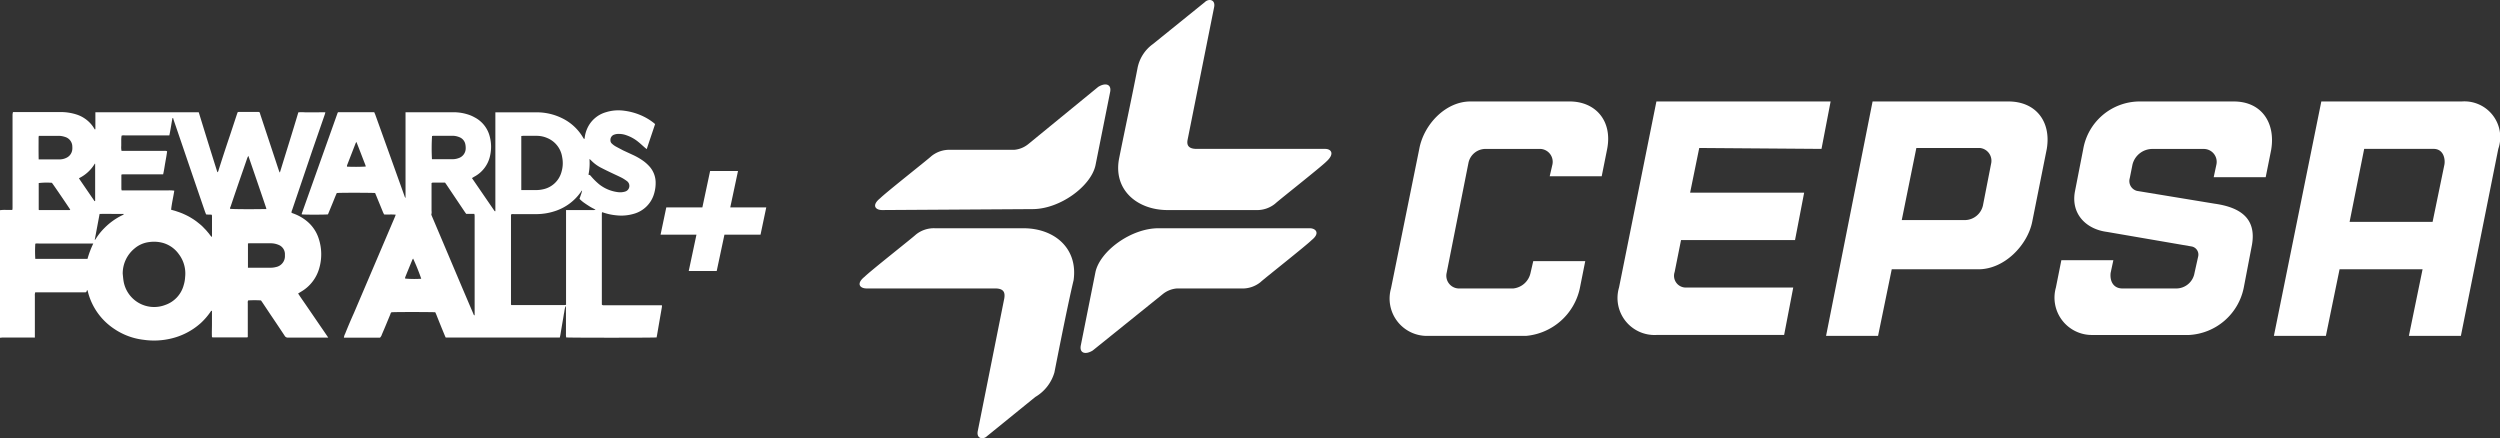 <svg xmlns="http://www.w3.org/2000/svg" width="250" height="43.823" viewBox="0 0 250 43.823"><rect x="0" y="0" width="250" height="43.823" fill="#333333" stroke="none"/><g data-name="Grupo 543" fill="#fff"><path data-name="Trazado 3490" d="M68.873 27.102l.773-3.637h-3.59l.573-2.726h3.608l.773-3.636h2.79l-.774 3.636h3.6l-.573 2.726h-3.609l-.774 3.637h-2.8zM1.3 11.207h4.649a5.2 5.2 0 0 1 1.7.242 3.223 3.223 0 0 1 1.6 1.14c.084.113.155.234.23.355.071 0 .059-.063.059-.1v-1.616h10.337q.92 3 1.864 6a.268.268 0 0 0 .109-.18q.555-1.759 1.146-3.507l.69-2.087c.025-.075.055-.15.084-.234a.607.607 0 0 1 .121-.029h1.944l.088.013c.079.062.084.159.109.238l1.61 4.864c.088.271.176.539.268.806a.911.911 0 0 0 .079.146c.623-2.033 1.254-4.029 1.848-6.025a3.989 3.989 0 0 1 .669 0h1.354a6.28 6.28 0 0 1 .682 0c-.029.1-.05.184-.079.267l-1.25 3.607-1.994 5.884a.522.522 0 0 0-.062.292l.213.08a4.551 4.551 0 0 1 1.313.747 3.72 3.72 0 0 1 1.2 1.783 5 5 0 0 1 .046 2.922 3.938 3.938 0 0 1-1.827 2.358l-.288.176c.242.38.5.739.748 1.1l.753 1.1.748 1.094c.251.363.5.727.765 1.119H28.8a.364.364 0 0 1-.343-.2c-.447-.676-.9-1.353-1.358-2.029l-.836-1.253c-.055-.084-.113-.158-.163-.238a10.125 10.125 0 0 0-1.288 0 .525.525 0 0 0-.033.28v3.39a.354.354 0 0 1-.088.029h-3.407a.354.354 0 0 1-.088-.029c-.025-.418 0-.881 0-1.319v-1.3c-.088-.042-.1.029-.13.067a6.6 6.6 0 0 1-1 1.157 6.746 6.746 0 0 1-2.994 1.545 7.344 7.344 0 0 1-2.717.117 6.594 6.594 0 0 1-2.925-1.086 6.288 6.288 0 0 1-2.63-3.679.705.705 0 0 0-.054-.176c-.017-.058 0 0-.029-.025s-.037.146-.113.2a.193.193 0 0 1-.059.021H3.524a.834.834 0 0 0-.038.347v4.174a1.421 1.421 0 0 1-.163 0H.2a1.324 1.324 0 0 1-.2.021V21.019a3.394 3.394 0 0 1 .615-.026h.614a.929.929 0 0 0 .025-.18v-9.267a1.086 1.086 0 0 1 .046-.339zm15.812 9.766l.418.117.418.142c.121.046.247.092.368.146s.259.117.384.18.234.121.351.192.242.146.359.226.218.15.322.234.221.175.33.267a3.678 3.678 0 0 1 .289.276c.092.1.2.2.293.309s.167.2.255.3a3.844 3.844 0 0 0 .251.322c.062-.029.05-.067.05-.1v-1.991a.417.417 0 0 0-.029-.117c-.192-.037-.38 0-.564-.037-.033-.092-.067-.171-.1-.254q-1.189-3.466-2.37-6.935l-.79-2.308c0-.054 0-.117-.1-.142-.113.585-.188 1.161-.313 1.737h-4.476a.691.691 0 0 0-.3.029 2.813 2.813 0 0 0-.033.514v.5a1.743 1.743 0 0 0 .029.509h4.264a.519.519 0 0 1 .293.038c-.046.388-.121.768-.188 1.152s-.117.764-.209 1.152h-4.027a.983.983 0 0 0-.15.033v1.42a1 1 0 0 0 .033.159h4.582a3.379 3.379 0 0 1 .677.025c-.1.643-.247 1.253-.318 1.9zm-4.841 6.388c.025.238.042.476.079.71a3.1 3.1 0 0 0 4.181 2.422 2.877 2.877 0 0 0 1.84-1.987 3.283 3.283 0 0 0 .142-.805 3.191 3.191 0 0 0-.623-2.276 2.927 2.927 0 0 0-1.618-1.14 3.378 3.378 0 0 0-1.342-.079 2.765 2.765 0 0 0-1.488.651 3.232 3.232 0 0 0-1.171 2.5zm12.563-11.778c-.046.092-.075.142-.1.2l-.389 1.127q-.645 1.85-1.276 3.725c-.029.079-.084.155-.059.246.255.037 1.97.05 3.433.025h.192a.686.686 0 0 0-.02-.113c-.59-1.749-1.179-3.457-1.781-5.21zM9.327 24.35H3.859a1.339 1.339 0 0 0-.184 0 .3.3 0 0 0-.146.025 12.2 12.2 0 0 0 0 1.511H8.55a1.648 1.648 0 0 0 .2 0 9.311 9.311 0 0 1 .582-1.541zm15.468 0v2.309a.671.671 0 0 0 0 .113 1.2 1.2 0 0 0 .159 0h2.153a2.03 2.03 0 0 0 .485-.067 1.108 1.108 0 0 0 .9-1.153v-.184a1 1 0 0 0-.657-.89 2.035 2.035 0 0 0-.753-.15h-2.09a1.665 1.665 0 0 0-.193.013v.009zM3.867 15.938h2.174a1.561 1.561 0 0 0 .61-.163 1.02 1.02 0 0 0 .581-.872 1.205 1.205 0 0 0 0-.213 1.009 1.009 0 0 0-.732-.997 1.993 1.993 0 0 0-.681-.109H3.884a.834.834 0 0 0-.025.163c0 .729-.009 1.46.008 2.191zm1.321 2.342a6.97 6.97 0 0 0-1.317.025v2.643a.059.059 0 0 0 0 .025l.038.034a1.088 1.088 0 0 0 .133 0h2.873c.037 0 .088 0 .109-.046-.08-.13-1.706-2.535-1.836-2.681zm2.722-.464a.205.205 0 0 0 0 .046l1.513 2.209c0 .029.042.059.092.025v-3.703s-.021-.025-.029-.037a3.752 3.752 0 0 1-1.576 1.46zm2.048 3.587l-.48 2.559a.058.058 0 0 0 0 .025h.029l.13-.194a6.106 6.106 0 0 1 .815-1 6.517 6.517 0 0 1 1.739-1.253c.062-.033.151-.046.193-.146-.811.008-1.605-.017-2.425 0z"/><path data-name="Trazado 3491" d="M47.196 17.809l2.249 3.278a.268.268 0 0 0 .054.042c.055 0 .038-.059.038-.088v-9.808a1.339 1.339 0 0 1 .163 0h4.018a5.683 5.683 0 0 1 2.441.564 4.912 4.912 0 0 1 2.133 1.936c.034.059.075.113.109.167.079-.029.063-.092.071-.142a3.134 3.134 0 0 1 .234-.868 2.924 2.924 0 0 1 1.894-1.67 4.186 4.186 0 0 1 1.823-.146 6.132 6.132 0 0 1 2 .61 5.518 5.518 0 0 1 .941.6c.05.037.092.079.146.125-.276.835-.556 1.641-.836 2.505l-.163-.13c-.234-.2-.46-.418-.7-.609a3.8 3.8 0 0 0-1.141-.639 2.219 2.219 0 0 0-.916-.142 1.1 1.1 0 0 0-.309.062.551.551 0 0 0-.4.581.418.418 0 0 0 .151.33 1.965 1.965 0 0 0 .334.254c.255.142.518.276.782.418l1.037.48a6.5 6.5 0 0 1 .92.53 3.847 3.847 0 0 1 .623.539 2.424 2.424 0 0 1 .673 1.67 3.657 3.657 0 0 1-.138 1.048 2.923 2.923 0 0 1-2.091 2.087 4.4 4.4 0 0 1-1.714.138 5.526 5.526 0 0 1-1.3-.28l-.117-.033a1.2 1.2 0 0 0-.021.154v9.09a.24.24 0 0 0 .217.062h5.79a1.144 1.144 0 0 1 0 .172c-.15.86-.3 1.724-.447 2.588q-.038.23-.084.459c-.234.037-8.78.037-9.039 0a1.439 1.439 0 0 1-.025-.359v-2.503a.552.552 0 0 0-.038-.284 3.216 3.216 0 0 0-.133.618c-.046.209-.071.418-.109.626l-.113.656-.105.626c-.034.208-.063.418-.117.63H44.57c-.025-.059-.059-.117-.084-.184q-.427-1.028-.836-2.063c-.037-.1-.084-.192-.121-.279-.217-.029-4-.037-4.377 0-.084.05-.1.146-.125.221-.276.664-.544 1.327-.836 1.991a.739.739 0 0 1-.189.326H34.39a1.065 1.065 0 0 1 .121-.384q.419-1.052.886-2.087l4.064-9.532c.038-.088.071-.18.113-.292-.418-.042-.774 0-1.167-.025-.029-.071-.067-.138-.1-.209-.23-.567-.464-1.131-.694-1.695-.034-.084-.071-.163-.1-.238-.213-.029-3.42-.042-3.834 0-.159.347-.293.71-.443 1.069s-.293.718-.439 1.065c-.226.037-2.37.042-2.621 0a.225.225 0 0 1 0-.075q1.804-5.073 3.594-10.099l.046-.042h3.608c.029.075.067.154.1.234l1.8 5.01q.56 1.566 1.12 3.123a.565.565 0 0 0 .109.213.054.054 0 0 0 0-.025v-8.41a.061.061 0 0 1 0-.029v-.025a.055.055 0 0 1 0-.025.046.046 0 0 1 0-.025v-.038h4.766a4.74 4.74 0 0 1 1.718.309 3.671 3.671 0 0 1 .418.2 2.965 2.965 0 0 1 1.526 1.945 3.978 3.978 0 0 1 .038 1.841 3.1 3.1 0 0 1-1.618 2.163zm11.029 1.253c-.088 0-.105.083-.142.137a5.042 5.042 0 0 1-2.421 1.854 5.984 5.984 0 0 1-2.007.359H51.37a.418.418 0 0 0-.271.042v8.879a.338.338 0 0 0 .025.171h5.318a.347.347 0 0 0 .163-.029v-9.331a1.015 1.015 0 0 1 0-.138h2.717a.6.6 0 0 0 .238-.034c-.217-.121-.418-.213-.586-.321s-.359-.226-.531-.351a3.028 3.028 0 0 1-.493-.418l.193-.559c.029-.092.046-.188.071-.28l.025-.029-.013.046zm-11.606 2.324a6.925 6.925 0 0 1-.171-.242l-1.778-2.647c-.05-.079-.109-.154-.163-.234h-1.253a.606.606 0 0 0-.1.042v2.789a.9.9 0 0 1 0 .263.209.209 0 0 0 0 .171l.084.2q1.467 3.457 2.926 6.909c.385.9.769 1.808 1.158 2.71.025.062.034.155.142.192v-9.97a1.05 1.05 0 0 0-.033-.184zm5.51-7.786v5.407h1.526a3.064 3.064 0 0 0 .556-.059 2.425 2.425 0 0 0 1.952-1.808 3.017 3.017 0 0 0 .055-1.42 2.457 2.457 0 0 0-1.5-1.92 2.647 2.647 0 0 0-1.033-.217h-1.384l-.172.017zm-8.934 2.317a.261.261 0 0 0 .067 0h2.09a1.676 1.676 0 0 0 .493-.1 1.027 1.027 0 0 0 .725-1.011 1.588 1.588 0 0 0-.025-.313.954.954 0 0 0-.635-.785 1.76 1.76 0 0 0-.673-.13H43.35a.839.839 0 0 0-.146.025 20.432 20.432 0 0 0-.009 2.313zm15.653 1.557c.151.033.151.033.226.117a6.733 6.733 0 0 0 .836.835 3.763 3.763 0 0 0 1.86.785 1.669 1.669 0 0 0 .757-.059.592.592 0 0 0 .192-1.023 4.255 4.255 0 0 0-.485-.321c-.326-.171-.669-.322-1-.48q-.576-.269-1.141-.56a3.851 3.851 0 0 1-1.033-.781.748.748 0 0 0-.113-.084 5.772 5.772 0 0 1-.1 1.57zm-22.278-.835a.647.647 0 0 0-.029-.129c-.3-.764-.586-1.532-.9-2.317a.9.9 0 0 0-.08.134l-.861 2.217a.561.561 0 0 0 0 .121 18.53 18.53 0 0 0 1.87-.009v-.016zm5.55 11.219a21.449 21.449 0 0 0-.807-2 .768.768 0 0 0-.075.109c-.242.589-.485 1.178-.723 1.77a.57.57 0 0 0 0 .121 10.6 10.6 0 0 0 1.605.017z"/><path data-name="Trazado 3492" d="M102.343 22.825h-8.847a2.863 2.863 0 0 0-1.915.638c-.274.274-4.561 3.648-5.108 4.2-.912.726-.452 1.182.182 1.182h12.86c.912 0 1 .456.912 1l-2.644 13.228c-.182.821.547.912.912.547l4.834-3.922a4.205 4.205 0 0 0 1.915-2.463s1.277-6.566 1.915-9.21c.456-3.193-1.915-5.2-5.016-5.2z"/><path data-name="Trazado 3493" d="M130.982 22.825h-15.141c-2.736 0-5.837 2.28-6.294 4.378l-1.459 7.3c-.182.821.456 1 1.186.547l7.023-5.655a2.568 2.568 0 0 1 1.368-.547h6.476a2.863 2.863 0 0 0 1.915-.638c.274-.274 4.561-3.648 5.108-4.2.913-.729.365-1.185-.182-1.185z"/><path data-name="Trazado 3494" d="M111.007 9.235c.182-.821-.456-1-1.186-.547l-7.023 5.746a2.568 2.568 0 0 1-1.368.547h-6.384a2.863 2.863 0 0 0-1.915.638c-.274.274-4.561 3.648-5.108 4.2-.912.73-.456 1.186.182 1.186l15.049-.094c2.736 0 5.837-2.28 6.294-4.378z"/><path data-name="Trazado 3495" d="M132.53 14.89h-12.858c-.912 0-1-.456-.912-.912L121.405.752c.183-.821-.547-.912-.912-.547l-5.2 4.2a3.865 3.865 0 0 0-1.551 2.463c-.547 2.827-1.277 6.2-1.824 8.938-.638 3.192 1.824 5.2 4.834 5.2h8.848a2.863 2.863 0 0 0 1.915-.638c.274-.274 4.561-3.648 5.108-4.2.913-.822.457-1.278-.093-1.278z"/><path data-name="Trazado 3496" d="M182.15 14.89l.912-4.743h-17.421l-3.739 18.606a3.7 3.7 0 0 0 3.74 4.743h12.77l.912-4.743h-10.673a1.175 1.175 0 0 1-1.186-1.551l.638-3.192h11.4l.912-4.743h-11.403l.912-4.469z"/><path data-name="Trazado 3497" d="M246.178 10.147h-14.046l-4.743 23.44h5.2l1.368-6.658h8.3l-1.368 6.658h5.2l3.74-18.7a3.58 3.58 0 0 0-3.651-4.74zm-1.733 6.294l-1.186 5.746h-8.3l1.459-7.3h6.932c1 0 1.186 1 1.094 1.551z"/><path data-name="Trazado 3498" d="M156.976 10.147h-9.941c-2.463 0-4.652 2.28-5.108 4.743l-2.828 13.957a3.733 3.733 0 0 0 3.648 4.743h9.85a6.056 6.056 0 0 0 5.382-4.743l.547-2.736h-5.2l-.274 1.186a1.98 1.98 0 0 1-1.731 1.55h-5.472a1.274 1.274 0 0 1-1.186-1.551l2.189-11.036a1.748 1.748 0 0 1 1.733-1.368h5.473a1.293 1.293 0 0 1 1.186 1.551l-.274 1.186h5.2l.547-2.736c.546-2.831-1.187-4.746-3.741-4.746z"/><path data-name="Trazado 3499" d="M223.376 10.147h-9.486a5.743 5.743 0 0 0-5.564 4.743l-.821 4.2c-.456 2.28 1.094 3.831 3.192 4.1l8.482 1.459a.827.827 0 0 1 .638 1l-.365 1.642a1.855 1.855 0 0 1-1.823 1.556h-5.381c-.912 0-1.277-.73-1.186-1.551l.274-1.277h-5.2l-.547 2.736a3.733 3.733 0 0 0 3.648 4.743h9.668a5.9 5.9 0 0 0 5.473-4.743l.821-4.287c.456-2.645-1.186-3.739-3.739-4.1l-7.753-1.277a1.014 1.014 0 0 1-.73-1.277l.274-1.368a2.054 2.054 0 0 1 2.007-1.551h5.108a1.291 1.291 0 0 1 1.277 1.551l-.274 1.277h5.2l.547-2.736c.455-2.651-.917-4.84-3.74-4.84z"/><path data-name="Trazado 3500" d="M200.848 10.147h-13.59l-4.652 23.44h5.2l1.368-6.658h8.665c2.645 0 4.925-2.463 5.381-4.743l1.459-7.3c.455-2.732-1.095-4.739-3.831-4.739zm-1.733 6.2l-.821 4.2a1.872 1.872 0 0 1-1.733 1.459h-6.385l1.459-7.205h6.385a1.287 1.287 0 0 1 1.095 1.551z"/></g></svg>